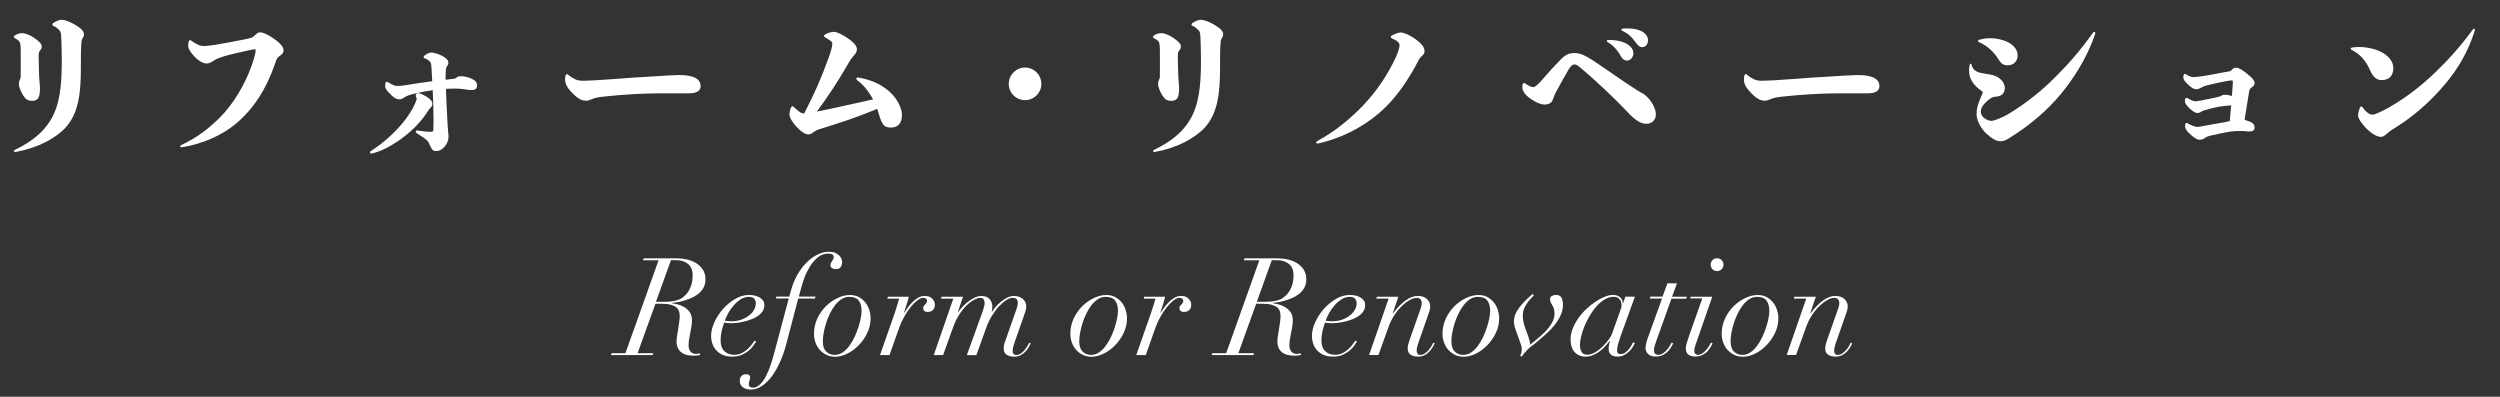 <?xml version="1.0" encoding="UTF-8"?><svg id="other" xmlns="http://www.w3.org/2000/svg" viewBox="0 0 460 73"><rect x="0" y="0" width="460" height="73" fill="#333333" stroke="none"/><defs><style>.cls-1{fill:#fff;}</style></defs><path class="cls-1" d="m118.31,47.88l.15-.35h6.08c.58,0,1.19.07,1.81.2.62.13,1.19.35,1.7.66.51.31.93.71,1.26,1.2.33.49.5,1.1.5,1.81,0,.6-.13,1.12-.39,1.58-.26.45-.59.83-.99,1.14-.4.31-.84.56-1.33.76s-.95.36-1.4.49-.86.21-1.22.26c-.37.05-.62.08-.78.1l-.05.07c.27.03.61.1,1.03.2.42.1.82.27,1.21.5s.73.54,1.01.92c.28.38.42.88.42,1.48,0,.42-.03.82-.1,1.21-.07.39-.14.78-.21,1.15s-.15.75-.21,1.14c-.07.38-.1.78-.1,1.2,0,.47.12.84.38,1.11.25.27.57.41.95.41.13,0,.27-.01.41-.04.14-.03.25-.05.31-.09l.1.33c-.08.02-.25.04-.49.08-.24.03-.49.05-.74.05-.45,0-.86-.05-1.24-.14-.38-.09-.7-.24-.99-.45-.28-.21-.5-.48-.66-.82-.16-.34-.24-.76-.24-1.26,0-.25.03-.58.09-.98.06-.4.13-.82.21-1.27.07-.43.13-.87.19-1.3.06-.43.09-.81.09-1.12s-.05-.59-.14-.86c-.09-.27-.26-.51-.51-.71s-.6-.36-1.05-.48c-.45-.12-1.03-.17-1.75-.17h-1.02l-3.28,9.1h2.88l-.12.35h-7.67l.12-.35h2.55l6.1-17.1h-2.88Zm4.07,7.65c.67,0,1.26-.06,1.78-.17.52-.12.92-.27,1.2-.45.23-.15.47-.34.72-.58s.48-.52.67-.86c.2-.34.37-.74.5-1.2.13-.46.2-1,.2-1.61,0-.93-.28-1.63-.85-2.09-.57-.46-1.27-.69-2.1-.69h-1.05l-2.75,7.65h1.67Z"/><path class="cls-1" d="m138.69,63.51c-.2.31-.48.62-.83.92-.35.31-.78.58-1.29.83-.51.24-1.12.36-1.84.36s-1.32-.12-1.81-.35c-.49-.23-.89-.53-1.2-.9-.31-.37-.53-.77-.67-1.21s-.21-.87-.21-1.29c0-.83.2-1.7.61-2.59s.94-1.71,1.6-2.45c.66-.74,1.4-1.35,2.24-1.84.83-.48,1.68-.72,2.55-.72.33,0,.67.04,1,.11s.63.19.9.34c.27.15.48.34.65.57.17.23.25.52.25.85,0,.45-.12.85-.36,1.19s-.55.63-.94.88-.8.45-1.26.61c-.46.17-.9.3-1.34.39-.43.09-.83.16-1.19.2-.36.04-.62.06-.79.06-.28,0-.56,0-.82-.03-.27-.02-.5-.04-.7-.08-.18.53-.34,1.06-.46,1.59-.12.52-.19,1.08-.19,1.66,0,.9.23,1.57.7,2.01s1.06.66,1.78.66c.53,0,1-.1,1.41-.31.41-.21.77-.45,1.08-.74.31-.28.57-.57.77-.86.21-.29.38-.52.51-.69l.3.17c-.1.12-.25.33-.45.64Zm.1-8.54c-.2-.23-.53-.35-1-.35-.52,0-1.01.15-1.49.45-.48.3-.9.67-1.29,1.11-.38.44-.72.92-1,1.42-.28.51-.5.98-.65,1.41.38.07.81.1,1.27.1.6,0,1.17-.09,1.7-.27s1-.43,1.41-.73c.41-.3.73-.65.97-1.05.24-.4.36-.82.36-1.25,0-.33-.1-.62-.3-.85Z"/><path class="cls-1" d="m145.61,53.23c.27-.97.64-1.87,1.12-2.7.48-.83,1.03-1.56,1.65-2.19s1.28-1.12,2-1.48c.72-.36,1.43-.54,2.15-.54.43,0,.8.06,1.1.19s.55.28.75.47c.2.19.35.4.44.62.09.23.14.44.14.64,0,.28-.08.57-.24.85-.16.28-.45.42-.89.42-.37,0-.63-.07-.79-.21-.16-.14-.24-.3-.24-.49,0-.17.03-.31.1-.44.07-.12.14-.24.21-.35.08-.11.14-.21.2-.31.06-.1.09-.22.09-.35,0-.28-.1-.47-.29-.56-.19-.09-.41-.14-.66-.14-.75,0-1.41.23-1.97.7-.57.47-1.05,1.03-1.45,1.67-.4.65-.73,1.31-.98,1.99-.25.67-.43,1.23-.55,1.66l-.52,1.9h3.07l-.1.35h-3.08l-2.22,8.47c-.28,1.07-.64,2.1-1.08,3.1s-.93,1.88-1.49,2.65c-.56.77-1.17,1.38-1.83,1.84-.66.46-1.35.69-2.09.69-.22,0-.45-.03-.69-.08-.24-.05-.46-.14-.66-.26s-.37-.29-.5-.5c-.13-.21-.2-.48-.2-.81,0-.32.1-.59.29-.82.19-.23.49-.35.89-.35.22,0,.39.04.53.12.13.08.2.26.2.53,0,.18-.04.37-.12.56-.08.19-.12.4-.12.64,0,.22.07.38.21.47.14.1.32.15.54.15.7,0,1.37-.48,2.01-1.44.64-.96,1.25-2.5,1.84-4.64l2.75-10.33h-2.38l.1-.35h2.38l.38-1.38Z"/><path class="cls-1" d="m150.39,58.59c.42-.88.95-1.63,1.59-2.26.64-.63,1.35-1.13,2.14-1.5.78-.37,1.53-.55,2.25-.55.65,0,1.22.13,1.7.4.48.27.88.61,1.2,1.03.32.42.55.88.7,1.38.15.5.22.98.22,1.45,0,.97-.21,1.88-.62,2.74s-.94,1.61-1.58,2.26c-.63.65-1.34,1.16-2.11,1.54-.77.38-1.51.56-2.21.56-.6,0-1.14-.12-1.61-.35-.47-.23-.88-.54-1.22-.92-.34-.38-.6-.83-.79-1.34-.18-.51-.28-1.05-.28-1.61,0-1,.21-1.94.62-2.81Zm1.64,6.1c.41.41.93.61,1.56.61.52,0,1-.15,1.45-.45.45-.3.86-.7,1.22-1.19.37-.49.69-1.04.97-1.64.28-.6.52-1.2.71-1.8.19-.6.34-1.17.44-1.7s.15-.97.15-1.3c0-.8-.17-1.43-.51-1.9-.34-.47-.94-.7-1.79-.7-.48,0-.94.14-1.38.42-.43.28-.83.65-1.19,1.11-.36.46-.68.98-.96,1.56-.28.58-.52,1.18-.71,1.79s-.34,1.2-.44,1.78c-.1.57-.15,1.08-.15,1.51,0,.85.2,1.48.61,1.89Z"/><path class="cls-1" d="m165.04,56.3c.13-.45.27-.9.4-1.35h-2.17l.1-.35h3.85c-.08.35-.2.79-.36,1.32-.16.53-.33,1.05-.51,1.55l.05.05c.17-.25.38-.55.62-.9.25-.35.53-.69.85-1.01.32-.32.67-.6,1.05-.82.38-.23.79-.34,1.23-.34.62,0,1.09.17,1.41.53.33.35.48.72.46,1.12,0,.27-.05.49-.14.66-.09.17-.21.31-.35.4s-.29.15-.44.19c-.15.03-.29.05-.42.05-.23,0-.42-.06-.58-.17-.15-.12-.22-.29-.22-.53,0-.18.04-.32.11-.41s.15-.18.24-.26c.08-.08.16-.17.24-.28.07-.1.11-.23.11-.4s-.07-.3-.2-.4c-.13-.1-.3-.15-.5-.15-.32,0-.68.16-1.1.49-.42.32-.83.74-1.24,1.25-.41.51-.8,1.09-1.16,1.74-.37.65-.67,1.3-.9,1.95l-1.8,5.1h-1.75l2.7-7.7c.15-.43.29-.88.42-1.33Z"/><path class="cls-1" d="m173.14,54.95l.1-.35h3.95l-.95,2.85h.05c.2-.28.45-.6.76-.95.31-.35.65-.67,1.04-.97.38-.3.79-.55,1.23-.76.43-.21.87-.31,1.3-.31.63,0,1.12.19,1.46.56.34.38.51.84.51,1.39,0,.3-.04.62-.12.95h.05c.17-.25.39-.54.67-.88.28-.33.6-.65.96-.95s.75-.55,1.16-.76c.42-.21.83-.31,1.25-.31.7,0,1.25.19,1.66.56s.61.84.61,1.39c0,.28-.05.56-.14.84-.09.28-.21.6-.34.99l-1.62,4.62c-.1.28-.19.58-.28.9-.08.32-.12.6-.12.85,0,.15.04.3.12.46.08.16.26.24.53.24.3,0,.58-.08.83-.25.25-.17.47-.37.67-.6s.38-.48.53-.74c.15-.26.27-.48.38-.66l.27.12c-.08.17-.2.39-.35.66-.15.27-.35.55-.59.81s-.54.5-.89.69c-.35.19-.77.29-1.25.29-.53,0-.98-.12-1.35-.35-.37-.23-.55-.62-.55-1.15,0-.22.02-.42.05-.62s.12-.47.25-.8l2.1-5.97c.13-.4.2-.73.2-1,0-.28-.07-.51-.2-.68-.13-.17-.39-.25-.77-.25-.35,0-.75.14-1.19.43-.44.28-.88.67-1.33,1.15s-.86,1.05-1.26,1.69c-.4.64-.73,1.32-1,2.04l-1.88,5.22h-1.75l2.92-8.08c.23-.7.35-1.18.35-1.45,0-.3-.06-.54-.17-.72-.12-.18-.33-.28-.62-.28s-.67.11-1.11.34-.9.56-1.36,1-.92.99-1.36,1.65-.82,1.43-1.14,2.31l-1.88,5.22h-1.72l3.6-10.38h-2.27Z"/><path class="cls-1" d="m197.56,58.59c.42-.88.95-1.63,1.59-2.26.64-.63,1.35-1.13,2.14-1.5.78-.37,1.53-.55,2.25-.55.65,0,1.22.13,1.7.4.48.27.88.61,1.2,1.03.32.42.55.88.7,1.38.15.5.23.98.23,1.45,0,.97-.21,1.88-.62,2.74-.42.86-.94,1.61-1.58,2.26-.63.65-1.34,1.16-2.11,1.54-.78.38-1.51.56-2.21.56-.6,0-1.14-.12-1.61-.35-.48-.23-.88-.54-1.23-.92-.34-.38-.6-.83-.79-1.34-.18-.51-.28-1.05-.28-1.61,0-1,.21-1.94.62-2.81Zm1.64,6.1c.41.41.93.61,1.56.61.52,0,1-.15,1.45-.45.45-.3.86-.7,1.22-1.19.37-.49.69-1.04.98-1.64.28-.6.52-1.2.71-1.8.19-.6.34-1.17.44-1.7.1-.53.15-.97.15-1.3,0-.8-.17-1.43-.51-1.9s-.94-.7-1.79-.7c-.48,0-.94.14-1.38.42-.43.28-.83.65-1.19,1.11-.36.46-.68.98-.96,1.56-.28.58-.52,1.18-.71,1.79-.19.61-.34,1.2-.44,1.78-.1.57-.15,1.08-.15,1.51,0,.85.2,1.48.61,1.89Z"/><path class="cls-1" d="m212.21,56.3c.13-.45.27-.9.4-1.35h-2.17l.1-.35h3.85c-.08.35-.2.79-.36,1.32-.16.53-.33,1.05-.51,1.55l.05.05c.17-.25.38-.55.62-.9.25-.35.53-.69.85-1.01.32-.32.67-.6,1.05-.82.38-.23.79-.34,1.22-.34.62,0,1.09.17,1.41.53.33.35.48.72.46,1.12,0,.27-.05.49-.14.66s-.21.31-.35.4-.29.15-.44.19c-.15.03-.29.05-.42.05-.23,0-.43-.06-.58-.17-.15-.12-.23-.29-.23-.53,0-.18.04-.32.11-.41.07-.09.15-.18.24-.26.08-.08.16-.17.24-.28.08-.1.11-.23.11-.4s-.07-.3-.2-.4c-.13-.1-.3-.15-.5-.15-.32,0-.68.16-1.1.49-.42.32-.83.74-1.24,1.25-.41.51-.8,1.09-1.16,1.74-.37.65-.67,1.3-.9,1.95l-1.8,5.1h-1.75l2.7-7.7c.15-.43.29-.88.43-1.33Z"/><path class="cls-1" d="m228.86,47.88l.15-.35h6.08c.58,0,1.19.07,1.81.2.62.13,1.19.35,1.7.66.51.31.93.71,1.26,1.2.33.49.5,1.1.5,1.81,0,.6-.13,1.12-.39,1.58-.26.45-.59.83-.99,1.14-.4.31-.84.56-1.33.76s-.95.36-1.4.49c-.45.12-.86.21-1.22.26-.37.05-.62.08-.78.1l-.05.07c.27.03.61.1,1.03.2.42.1.82.27,1.21.5s.73.54,1.01.92c.28.38.42.88.42,1.48,0,.42-.03.82-.1,1.21-.07.39-.14.78-.21,1.15-.07.38-.15.75-.21,1.14-.07.38-.1.78-.1,1.2,0,.47.12.84.38,1.11.25.27.57.41.95.41.13,0,.27-.01.41-.04.14-.03.25-.05.31-.09l.1.33c-.08.02-.25.04-.49.08-.24.03-.49.05-.74.05-.45,0-.86-.05-1.24-.14-.38-.09-.7-.24-.99-.45-.28-.21-.5-.48-.66-.82-.16-.34-.24-.76-.24-1.26,0-.25.03-.58.09-.98.06-.4.13-.82.21-1.27.07-.43.13-.87.19-1.3.06-.43.09-.81.09-1.12s-.05-.59-.14-.86c-.09-.27-.26-.51-.51-.71s-.6-.36-1.05-.48c-.45-.12-1.03-.17-1.75-.17h-1.03l-3.28,9.1h2.88l-.12.35h-7.67l.12-.35h2.55l6.1-17.1h-2.88Zm4.08,7.65c.67,0,1.26-.06,1.77-.17.52-.12.92-.27,1.2-.45.23-.15.47-.34.72-.58s.48-.52.68-.86c.2-.34.37-.74.5-1.2.13-.46.2-1,.2-1.61,0-.93-.28-1.63-.85-2.09-.57-.46-1.27-.69-2.1-.69h-1.05l-2.75,7.65h1.68Z"/><path class="cls-1" d="m249.24,63.51c-.2.31-.48.62-.83.92-.35.31-.78.58-1.29.83-.51.24-1.12.36-1.84.36s-1.32-.12-1.81-.35c-.49-.23-.89-.53-1.2-.9-.31-.37-.53-.77-.67-1.21s-.21-.87-.21-1.29c0-.83.2-1.7.61-2.59s.94-1.71,1.6-2.45c.66-.74,1.4-1.35,2.24-1.84.83-.48,1.68-.72,2.55-.72.33,0,.67.04,1,.11s.63.19.9.34c.27.15.48.34.65.57.17.23.25.52.25.85,0,.45-.12.85-.36,1.19s-.55.63-.94.88-.8.45-1.26.61c-.46.17-.9.3-1.34.39-.43.09-.83.16-1.19.2-.36.04-.62.06-.79.06-.28,0-.56,0-.82-.03-.27-.02-.5-.04-.7-.08-.18.53-.34,1.06-.46,1.59-.12.52-.19,1.08-.19,1.66,0,.9.23,1.57.7,2.01s1.06.66,1.78.66c.53,0,1-.1,1.41-.31.41-.21.77-.45,1.08-.74.31-.28.57-.57.77-.86.21-.29.38-.52.51-.69l.3.17c-.1.12-.25.33-.45.64Zm.1-8.54c-.2-.23-.53-.35-1-.35-.52,0-1.01.15-1.49.45-.48.3-.9.67-1.29,1.11-.38.44-.72.92-1,1.42-.28.51-.5.98-.65,1.41.38.07.81.1,1.27.1.6,0,1.17-.09,1.7-.27s1-.43,1.41-.73c.41-.3.73-.65.97-1.05.24-.4.36-.82.36-1.25,0-.33-.1-.62-.3-.85Z"/><path class="cls-1" d="m253.24,54.95l.1-.35h3.95l-1.03,3.07h.05c1.62-2.15,3.14-3.22,4.58-3.22.7,0,1.25.19,1.66.56s.61.84.61,1.39c0,.28-.05.56-.14.84-.09.28-.2.6-.34.99l-1.62,4.62c-.1.28-.19.56-.27.84-.08.28-.12.55-.12.81,0,.2.04.38.12.55.08.17.26.25.52.25.3,0,.58-.08.83-.25.25-.17.48-.37.69-.6.21-.23.39-.48.54-.74.15-.26.27-.48.35-.66l.27.12c-.08.17-.2.39-.35.66-.15.27-.35.55-.59.81-.24.27-.54.5-.89.69-.35.19-.77.29-1.25.29-.53,0-.98-.12-1.35-.35s-.55-.62-.55-1.15c0-.22.03-.44.09-.67.06-.23.13-.48.21-.75l2.1-5.97c.13-.4.2-.73.2-1,0-.22-.07-.43-.21-.62-.14-.2-.4-.3-.76-.3s-.79.14-1.28.41c-.48.27-.97.65-1.45,1.12-.48.47-.94,1.03-1.36,1.67-.42.64-.77,1.34-1.04,2.09l-1.88,5.22h-1.72l3.6-10.38h-2.28Z"/><path class="cls-1" d="m266.04,58.59c.42-.88.95-1.63,1.59-2.26.64-.63,1.35-1.13,2.14-1.5.78-.37,1.53-.55,2.25-.55.65,0,1.22.13,1.7.4.48.27.88.61,1.2,1.03.32.42.55.88.7,1.38.15.5.23.98.23,1.45,0,.97-.21,1.88-.62,2.74-.42.86-.94,1.61-1.58,2.26-.63.65-1.34,1.16-2.11,1.54-.78.38-1.51.56-2.21.56-.6,0-1.14-.12-1.61-.35-.48-.23-.88-.54-1.23-.92-.34-.38-.6-.83-.79-1.34-.18-.51-.28-1.05-.28-1.61,0-1,.21-1.94.62-2.81Zm1.64,6.1c.41.41.93.61,1.56.61.52,0,1-.15,1.45-.45.45-.3.86-.7,1.22-1.19.37-.49.69-1.04.98-1.64.28-.6.52-1.2.71-1.8.19-.6.34-1.17.44-1.7.1-.53.15-.97.15-1.3,0-.8-.17-1.43-.51-1.9s-.94-.7-1.79-.7c-.48,0-.94.14-1.38.42-.43.28-.83.65-1.19,1.11-.36.46-.68.98-.96,1.56-.28.58-.52,1.18-.71,1.79-.19.61-.34,1.2-.44,1.78-.1.57-.15,1.08-.15,1.51,0,.85.2,1.48.61,1.89Z"/><path class="cls-1" d="m280.01,64.33c0-.28-.03-.53-.1-.74s-.14-.43-.22-.66l-.53-1.45c-.15-.38-.29-.78-.41-1.18-.12-.4-.19-.78-.19-1.15,0-.77.27-1.54.81-2.31.54-.78,1.25-1.54,2.11-2.29l.52-.45.23.25c-.1.12-.26.29-.49.51s-.45.5-.68.81c-.22.32-.42.67-.6,1.06-.17.39-.26.81-.26,1.26,0,.63.08,1.22.24,1.75.16.53.35,1.09.59,1.67.15.4.27.76.36,1.09s.15.63.16.91c.37-.3.81-.66,1.32-1.07.52-.42,1.01-.87,1.48-1.35.47-.48.86-1,1.19-1.56.33-.56.49-1.12.49-1.69,0-.38-.04-.7-.12-.94-.08-.24-.18-.45-.29-.64-.11-.18-.21-.36-.29-.52s-.12-.36-.12-.58c0-.28.11-.49.34-.61.22-.12.5-.19.81-.19.82,0,1.22.61,1.22,1.83,0,.55-.1,1.09-.3,1.61-.2.52-.46,1.02-.78,1.49s-.68.91-1.09,1.34c-.41.42-.81.81-1.21,1.16l-1.27,1.1c-.4.35-.73.62-1,.8-.27.18-.53.4-.78.65-.27.27-.5.52-.69.75s-.34.44-.44.62l-.33-.17c.2-.25.3-.62.3-1.12Z"/><path class="cls-1" d="m297.7,63.42c-.11.4-.16.76-.16,1.08,0,.43.21.65.62.65.33,0,.63-.1.9-.29.27-.19.5-.41.69-.65.19-.24.35-.48.47-.73.12-.24.21-.41.26-.51l.33.17c-.08.18-.21.42-.38.7-.17.28-.38.55-.65.81-.27.26-.58.48-.92.67-.35.19-.76.29-1.23.29-1.1,0-1.65-.5-1.65-1.5,0-.12.02-.32.08-.61.05-.29.12-.55.2-.79h-.05c-.23.28-.5.6-.8.94s-.64.66-1.01.95c-.38.29-.79.53-1.24.73s-.95.29-1.5.29c-.35,0-.69-.06-1.01-.19s-.61-.32-.86-.58c-.25-.26-.45-.59-.59-.99-.14-.4-.21-.88-.21-1.42,0-.67.13-1.33.4-2,.27-.67.61-1.3,1.04-1.91s.92-1.17,1.47-1.69,1.12-.97,1.7-1.35c.58-.38,1.14-.68,1.7-.9.56-.22,1.05-.33,1.49-.33.5,0,.92.14,1.28.42.35.28.52.66.52,1.12h.05l.43-1.22h1.75l-2.73,7.57c-.15.43-.28.85-.39,1.25Zm.58-6.69c.06-.22.09-.42.09-.59,0-.15-.02-.31-.06-.49-.04-.18-.12-.34-.23-.49-.11-.15-.25-.28-.44-.39s-.42-.16-.72-.16c-.55,0-1.09.15-1.61.46-.53.31-1.02.71-1.48,1.21-.46.5-.88,1.07-1.26,1.71-.38.64-.71,1.29-.99,1.95-.27.66-.49,1.3-.64,1.91-.15.62-.23,1.16-.23,1.62,0,.53.1.97.31,1.3.21.33.55.5,1.04.5s.97-.15,1.47-.45c.5-.3.96-.66,1.38-1.08.42-.42.78-.83,1.08-1.25s.49-.74.58-.98l1.32-3.67c.2-.53.33-.91.39-1.14Z"/><path class="cls-1" d="m308.56,52.15l-.9,2.45h2.72l-.1.35h-2.73l-2.85,7.95c-.08.25-.17.51-.25.77-.08.27-.12.53-.12.8,0,.25.06.45.19.6s.33.22.61.22c.3,0,.58-.09.85-.27.27-.18.51-.4.72-.64.22-.24.4-.49.55-.74.15-.25.26-.45.33-.6l.3.12c-.07.13-.17.34-.33.61-.15.27-.35.55-.6.82-.25.28-.56.51-.94.71s-.82.3-1.34.3c-.63,0-1.11-.15-1.42-.46-.32-.31-.47-.68-.47-1.11,0-.33.06-.71.19-1.14.12-.43.25-.81.39-1.16l2.45-6.8h-2.25l.1-.35h2.25l.9-2.45h1.75Z"/><path class="cls-1" d="m310.99,54.95l.1-.35h3.97l-2.95,8.47c-.08.25-.17.5-.25.76s-.12.5-.12.74c0,.2.06.37.17.51.12.14.29.21.53.21.27,0,.53-.09.79-.27.26-.18.5-.4.71-.64.22-.24.4-.49.55-.74.15-.25.26-.45.33-.6l.3.12c-.07.13-.17.34-.31.61-.14.27-.34.55-.59.82-.25.28-.56.51-.93.71-.37.2-.8.3-1.3.3-.55,0-.99-.11-1.31-.34-.33-.23-.49-.6-.49-1.14,0-.28.05-.6.15-.94.1-.34.2-.65.3-.94l2.58-7.33h-2.23Zm4.11-7.09c.23-.22.5-.34.84-.34s.61.11.84.34c.22.23.34.5.34.84s-.11.61-.34.84c-.23.22-.5.34-.84.34s-.61-.11-.84-.34c-.22-.23-.34-.5-.34-.84s.11-.61.34-.84Z"/><path class="cls-1" d="m317.41,58.59c.42-.88.95-1.63,1.59-2.26.64-.63,1.35-1.13,2.14-1.5.78-.37,1.53-.55,2.25-.55.65,0,1.22.13,1.7.4.48.27.88.61,1.2,1.03.32.42.55.88.7,1.38.15.5.23.98.23,1.45,0,.97-.21,1.88-.62,2.74-.42.86-.94,1.61-1.58,2.26-.63.65-1.34,1.16-2.11,1.54-.78.38-1.51.56-2.21.56-.6,0-1.14-.12-1.61-.35-.48-.23-.88-.54-1.23-.92-.34-.38-.6-.83-.79-1.34-.18-.51-.28-1.05-.28-1.61,0-1,.21-1.94.62-2.81Zm1.64,6.1c.41.41.93.61,1.56.61.52,0,1-.15,1.45-.45.45-.3.86-.7,1.22-1.19.37-.49.69-1.04.98-1.64.28-.6.52-1.2.71-1.8.19-.6.34-1.17.44-1.7.1-.53.15-.97.15-1.3,0-.8-.17-1.43-.51-1.9s-.94-.7-1.79-.7c-.48,0-.94.14-1.38.42-.43.28-.83.65-1.19,1.11-.36.46-.68.98-.96,1.56-.28.58-.52,1.18-.71,1.79-.19.61-.34,1.2-.44,1.78-.1.57-.15,1.08-.15,1.51,0,.85.2,1.48.61,1.89Z"/><path class="cls-1" d="m330.06,54.95l.1-.35h3.95l-1.03,3.07h.05c1.62-2.15,3.14-3.22,4.58-3.22.7,0,1.25.19,1.66.56.41.38.61.84.61,1.39,0,.28-.05.56-.14.84-.09.28-.2.6-.34.99l-1.62,4.62c-.1.28-.19.56-.27.84-.08.28-.12.55-.12.81,0,.2.04.38.12.55.08.17.26.25.52.25.3,0,.58-.08.83-.25.25-.17.48-.37.69-.6s.39-.48.54-.74c.15-.26.27-.48.35-.66l.28.12c-.08.17-.2.39-.35.66-.15.27-.35.55-.59.81-.24.27-.54.5-.89.69-.35.19-.77.29-1.25.29-.53,0-.98-.12-1.35-.35-.37-.23-.55-.62-.55-1.15,0-.22.03-.44.09-.67.06-.23.13-.48.21-.75l2.1-5.97c.13-.4.2-.73.2-1,0-.22-.07-.43-.21-.62-.14-.2-.4-.3-.76-.3s-.79.14-1.27.41c-.48.27-.97.65-1.45,1.12-.48.47-.94,1.03-1.36,1.67-.43.64-.77,1.34-1.04,2.09l-1.88,5.22h-1.72l3.6-10.38h-2.27Z"/><path class="cls-1" d="m11.28,7.09c-.03-1.17-.12-1.32-.57-1.74-.33-.3-.54-.45-.87-.57-.15-.06-.21-.15-.21-.27,0-.09.06-.21.21-.3.45-.3,1.08-.57,1.47-.57.6,0,1.5.33,2.43.87,1.02.6,1.71,1.14,1.71,1.8,0,.15-.06.42-.18.6-.18.3-.27.48-.3,1.02-.09,1.14-.09,1.98-.09,4.17,0,4.71-.27,8.7-2.97,11.55-1.86,1.83-4.8,3.54-9.06,4.32-.21,0-.3-.06-.3-.18,0-.09.06-.15.18-.21,3.24-1.56,5.25-3.33,6.51-5.37,1.8-2.88,2.13-6.54,2.13-11.16,0-1.32-.06-3.03-.09-3.96Zm-7.89.36c-.21-.15-.39-.3-.6-.39-.15-.06-.24-.15-.24-.27,0-.09.06-.21.21-.3.42-.27.93-.39,1.32-.39.54,0,1.41.33,2.16.84.75.51,1.44,1.05,1.44,1.62,0,.21-.06.42-.21.6-.24.27-.36.48-.36,1.11,0,1.29.06,2.52.09,3.84.03.75.15,1.47.15,2.13,0,1.8-.39,2.31-1.47,2.31-.84,0-1.17-.33-1.59-.96-.33-.51-.81-1.47-.81-2.13,0-.39.06-.6.21-.87.12-.24.12-.45.12-.78.03-1.05,0-2.79,0-4.29,0-1.23-.03-1.74-.42-2.07Z"/><path class="cls-1" d="m47.04,9.31c0-.24-.03-.24-.21-.24-.24,0-.99.18-1.41.27-1.35.3-2.94.63-4.2,1.02-.48.15-1.29.39-1.86.78-.51.33-.81.54-1.32.54-.72,0-1.5-.51-2.13-1.14-.69-.69-1.29-1.5-1.29-2.13,0-.21.03-.45.09-.72.06-.21.15-.3.27-.3.09,0,.21.06.3.15.42.33.84.51,1.11.66.42.21.84.27,1.2.27.33,0,1.11-.09,1.89-.21,1.86-.3,3.99-.69,5.7-1.05,1.23-.24,1.41-.36,1.86-.84.33-.33.54-.42.84-.42.48,0,1.5.42,2.46,1.14.96.66,1.83,1.41,1.83,2.16,0,.33-.06.54-.51.9-.72.48-.75.66-1.05,1.56-1.71,4.92-4.05,8.4-7.23,11.07-2.61,2.16-6.03,3.63-9.57,4.26-.18.03-.33.06-.45.06-.15,0-.21-.06-.21-.18,0-.06.06-.15.18-.21,3-1.41,5.7-3.45,8.01-6.03,2.37-2.73,4.26-6.21,5.34-9.75.15-.54.36-1.26.36-1.62Z"/><path class="cls-1" d="m79.26,19.78c-.21.21-.42.48-.57.72-1.11,1.77-2.64,3.33-4.26,4.59-1.89,1.47-3.96,2.61-5.64,3.06-.21.06-.33.09-.51.09-.12,0-.21-.06-.21-.18s.03-.18.18-.27c.09-.06.3-.21.66-.45,1.38-.93,2.88-2.19,4.17-3.57,1.47-1.56,2.67-3.27,3.27-4.68.27-.63.33-.78.33-.9,0-.06-.03-.18-.09-.27-.06-.12-.09-.24-.09-.36,0-.3.18-.42.45-.42.33,0,.96.3,1.65.72.66.45.93.78.96,1.2,0,.3-.12.54-.3.72Zm4.08-3.48c-.48,0-.9.03-1.29.06.03,1.26.12,2.91.3,6.48.03.48.06.84.12,1.59.06.45.06.57.06.69,0,.75-.27,1.38-.81,1.95-.48.51-.9.72-1.44.72-.6,0-.78-.18-1.2-1.11-.24-.6-.42-.81-.93-1.2-.33-.24-.96-.66-1.44-.96-.15-.09-.21-.18-.21-.3,0-.15.09-.21.24-.21.06,0,.3.03.48.06.9.15,1.41.18,2.01.18.48,0,.51-.06.51-.66,0-.33.03-.69.03-1.32,0-1.74-.06-3.75-.15-5.67-1.35.18-2.25.36-3.33.63-.9.21-1.44.39-1.89.69-.48.3-.63.36-.93.36-.48,0-.93-.24-1.56-.87-.78-.75-1.02-1.11-1.05-1.56,0-.18.03-.45.06-.57.06-.18.15-.24.27-.24.09,0,.12.03.27.12.39.24.66.39.81.45.3.15.57.21.9.21.36,0,1.05-.06,1.71-.18,1.86-.33,3.36-.51,4.65-.69-.06-1.08-.12-2.37-.15-2.67-.06-.66-.12-.84-.45-1.11-.3-.24-.45-.33-.75-.42-.15-.06-.24-.15-.24-.24s.03-.18.18-.3c.42-.33.87-.54,1.26-.54.42,0,1.23.24,1.89.57.84.42,1.23.84,1.23,1.32,0,.21-.03.3-.24.6q-.21.27-.24,1.02c-.03.66-.03.96-.03,1.23v.27c.39-.06.78-.09,1.17-.15.6-.06.63-.06.9-.3.15-.15.42-.21.75-.21.63,0,1.44.21,1.95.45.75.36,1.02.69,1.02,1.23,0,.6-.3.87-1.02.87-.27,0-.6-.03-1.59-.18-.51-.06-.87-.09-1.32-.09h-.51Z"/><path class="cls-1" d="m121.26,13.99c1.08-.06,1.86-.12,2.85-.15.6-.03,1.95-.09,3.06.21,1.2.3,1.74.93,1.74,1.8,0,.78-.57,1.29-2.01,1.32-1.65.03-3.15,0-5.34,0-1.44,0-3.48.06-5.04.15-1.59.09-3.87.27-5.7.48-.51.06-1.38.18-1.95.45-.57.27-.84.27-1.14.27-.78,0-1.5-.48-2.28-1.26-.78-.78-1.47-1.59-1.47-2.61,0-.24,0-.45.09-.75.06-.15.15-.27.24-.27.06,0,.12.03.24.12.45.39.96.69,1.35.87.45.21,1.05.24,1.5.24s1.5-.06,2.22-.09c2.73-.15,4.83-.36,6.78-.48,1.65-.12,3.27-.21,4.86-.3Z"/><path class="cls-1" d="m161.4,20.02c-3.63,1.56-7.17,2.67-9.57,3.42-.6.18-1.53.42-1.92.72-.48.36-.72.57-1.2.57-.6,0-1.29-.51-2.13-1.38-.78-.87-1.32-1.68-1.32-2.34,0-.21.09-.75.24-1.14.09-.21.18-.33.33-.33.09,0,.21.09.33.24.33.33.72.63.96.81.27.21.6.27.84.3,1.89-3.63,3.15-6.51,4.5-10.23.39-1.08.69-2.1.69-2.58,0-.33-.15-.45-.51-.69-.18-.12-.45-.3-.75-.48-.18-.06-.27-.18-.27-.27,0-.15.12-.27.3-.36.51-.27,1.14-.42,1.53-.42.57,0,1.59.54,2.43,1.11.96.63,1.8,1.38,1.8,2.1,0,.42-.27.87-.66,1.23-.36.48-.75.99-.93,1.38-2.1,3.6-3.66,5.97-5.79,8.85.12-.03.27-.06.39-.09,2.67-.48,6.36-1.38,9.96-2.16-.21-.39-.45-.75-.66-1.08-.63-.93-1.26-1.68-2.28-2.46-.12-.09-.15-.18-.15-.27,0-.12.12-.24.33-.21,2.67.45,4.56,1.44,5.97,2.79,1.14,1.05,2.1,2.79,2.1,4.11,0,1.65-.87,2.31-2.01,2.31s-1.65-.3-2.28-2.64l-.27-.81Z"/><path class="cls-1" d="m188.61,18.43c-1.65,0-3-1.35-3-3s1.35-3,3-3,3,1.35,3,3-1.35,3-3,3Z"/><path class="cls-1" d="m220.89,7.09c-.03-1.17-.12-1.32-.57-1.74-.33-.3-.54-.45-.87-.57-.15-.06-.21-.15-.21-.27,0-.09.06-.21.21-.3.45-.3,1.08-.57,1.47-.57.6,0,1.5.33,2.43.87,1.02.6,1.71,1.14,1.71,1.8,0,.15-.06.42-.18.6-.18.3-.27.48-.3,1.02-.09,1.14-.09,1.98-.09,4.17,0,4.71-.27,8.7-2.97,11.55-1.86,1.83-4.8,3.54-9.06,4.32-.21,0-.3-.06-.3-.18,0-.09.06-.15.18-.21,3.24-1.56,5.25-3.33,6.51-5.37,1.8-2.88,2.13-6.54,2.13-11.16,0-1.32-.06-3.03-.09-3.96Zm-7.89.36c-.21-.15-.39-.3-.6-.39-.15-.06-.24-.15-.24-.27,0-.09.06-.21.21-.3.42-.27.93-.39,1.32-.39.54,0,1.41.33,2.16.84.75.51,1.44,1.05,1.44,1.62,0,.21-.06.42-.21.6-.24.27-.36.48-.36,1.11,0,1.29.06,2.52.09,3.84.03.75.15,1.47.15,2.13,0,1.8-.39,2.31-1.47,2.31-.84,0-1.17-.33-1.59-.96-.33-.51-.81-1.47-.81-2.13,0-.39.06-.6.21-.87.12-.24.12-.45.12-.78.03-1.05,0-2.79,0-4.29,0-1.23-.03-1.74-.42-2.07Z"/><path class="cls-1" d="m252.69,21.67c-2.7,2.04-5.91,3.72-9.81,4.65-.12.03-.36.09-.48.09-.15,0-.24-.09-.24-.18s.06-.18.21-.27c3.3-1.8,5.94-3.99,8.31-6.42,2.49-2.61,4.5-5.46,6.21-9.12.36-.87.63-1.68.63-2.1,0-.36-.21-.54-.48-.75-.21-.18-.51-.33-.87-.48-.18-.06-.27-.18-.27-.27,0-.12.09-.24.27-.33.45-.24,1.17-.51,1.53-.51.66,0,1.8.54,2.73,1.2,1.02.78,1.68,1.41,1.68,2.22,0,.36-.12.63-.57.99-.39.33-.51.69-1.11,1.8-2.1,3.81-4.5,7.02-7.74,9.48Z"/><path class="cls-1" d="m287.07,11.05c.93-.96,1.62-1.29,2.61-1.29,1.14,0,1.98.45,3.21,1.23,2.28,1.47,5.67,3.93,8.01,5.4.36.24.66.42.99.6.45.24.75.39,1.29.96.93.96,1.5,2.22,1.5,3.09,0,.99-.66,1.74-1.8,1.74-.96,0-2.07-.72-3.3-2.04-2.31-2.49-6.09-6.03-8.67-8.19-.66-.57-.93-.69-1.26-.69-.27,0-.57.21-.99.87-.57.96-1.44,2.49-2.37,4.23-.36.69-.48,1.23-.69,1.62-.24.45-.84.66-1.32.66-.81,0-1.62-.39-2.46-.93s-1.71-1.38-1.71-2.22c0-.12,0-.27.03-.48.03-.24.15-.33.3-.33.06,0,.15.03.24.09.6.48,1.14.66,1.47.66.3,0,1.08-.66,1.89-1.68,1.14-1.32,2.19-2.43,3.03-3.3Zm12.33-2.94c.69.42,1.14.99,1.14,1.68,0,.75-.54,1.35-1.17,1.35-.42,0-.78-.18-1.14-.81-.72-1.29-1.47-2.01-2.37-2.55-.15-.06-.21-.15-.21-.24s.09-.18.3-.18c1.47-.03,2.64.27,3.45.75Zm.03-2.88c1.11,0,1.92.18,2.55.48.78.39,1.26,1.02,1.26,1.71s-.45,1.26-1.05,1.26c-.39,0-.69-.12-1.17-.81-.84-1.17-1.5-1.71-2.49-2.19-.15-.06-.21-.15-.21-.24s.09-.15.27-.18c.3-.03.57-.03.84-.03Z"/><path class="cls-1" d="m338.16,13.99c1.08-.06,1.86-.12,2.85-.15.6-.03,1.95-.09,3.06.21,1.2.3,1.74.93,1.74,1.8,0,.78-.57,1.29-2.01,1.32-1.65.03-3.15,0-5.34,0-1.44,0-3.48.06-5.04.15-1.59.09-3.87.27-5.7.48-.51.06-1.38.18-1.95.45-.57.27-.84.27-1.14.27-.78,0-1.5-.48-2.28-1.26-.78-.78-1.47-1.59-1.47-2.61,0-.24,0-.45.09-.75.06-.15.15-.27.24-.27.06,0,.12.03.24.12.45.39.96.69,1.35.87.45.21,1.05.24,1.5.24s1.5-.06,2.22-.09c2.73-.15,4.83-.36,6.78-.48,1.65-.12,3.27-.21,4.86-.3Z"/><path class="cls-1" d="m364.83,16.96c0-.06-.15-.18-.36-.33-.6-.45-1.17-.93-1.59-1.62-.33-.51-.57-1.2-.57-1.98,0-.36,0-.63.12-1.14.03-.12.09-.18.15-.18s.15.06.18.18c.09.3.15.51.33.75.24.33.6.54.96.66.66.21,1.59.3,2.31.45.6.12,1.17.33,1.56.69.66.51.96,1.14.96,1.74,0,1.05-.66,1.53-1.53,1.59-.48.03-.81.12-1.17.39-.72.51-1.14.99-1.38,1.35-.24.36-.33.72-.33,1.02,0,.36.12.75.48,1.08.42.36,1.02.63,1.44.63.54,0,1.92-.57,3.06-1.2,3.12-1.89,6.09-4.17,8.85-6.99,2.31-2.28,4.59-4.89,6.81-8.04.06-.09.15-.15.24-.15.12,0,.18.09.18.24,0,.06-.03.18-.06.27-1.29,3.72-3.21,6.93-5.22,9.6-2.61,3.48-5.67,6.15-8.73,8.25-.36.24-1.08.69-1.74,1.14-.66.45-1.17.63-1.71.63-.81,0-1.71-.6-2.61-1.44-1.02-.96-1.77-2.46-1.77-3.54,0-.69.12-1.35.33-1.95.18-.51.42-1.14.69-1.71.06-.12.12-.33.12-.39Zm-.9-9.42c0-.09.09-.15.21-.21.6-.18,1.32-.3,2.04-.3.96,0,1.98.18,2.94.57,1.11.45,2.13,1.41,2.13,2.55,0,1.02-.63,1.86-1.83,1.86-.81,0-1.2-.27-1.77-1.2-.81-1.26-1.86-2.31-3.54-3.09-.12-.03-.18-.12-.18-.18Z"/><path class="cls-1" d="m409.71,22.42c.21-.06.33-.09.57-.15.06-.69.12-1.41.18-2.13.03-.27.06-.54.09-.78-.15.03-.3.03-.48.06-.57.06-1.26.12-1.8.21-.63.12-1.5.33-2.34.57-.27.06-.72.21-.9.36-.21.15-.51.24-.72.24-.33,0-.84-.3-1.38-.81-.57-.51-.9-.99-.9-1.32,0-.12,0-.27.03-.39.06-.21.12-.27.27-.27.09,0,.18.03.33.12.15.09.33.21.54.3.36.15.54.21.75.21.18,0,.69-.09,1.05-.15,1.02-.21,1.74-.33,2.91-.6.39-.09.75-.18.87-.3.15-.12.33-.15.66-.15.3,0,.78.09,1.11.18l.12.06c.06-.69.09-1.35.15-2.04.03-.3.03-.57.03-.66q0-.18-.21-.18c-.09,0-.45.03-.96.12-1.11.21-2.37.48-3.48.75q-.84.24-1.11.42c-.39.24-.69.33-.99.33-.39,0-.84-.24-1.41-.78-.63-.57-.96-1.02-.96-1.35,0-.21.03-.39.06-.48.06-.18.12-.21.24-.21.06,0,.12.03.27.12.18.12.36.21.57.3.36.15.57.18.84.18.15,0,.63-.06,1.53-.18,1.35-.21,2.67-.45,3.99-.72.33-.06.54-.09.87-.15.33-.06.39-.09.6-.36.15-.18.45-.33.75-.33.48,0,1.14.39,1.98,1.08,1.11.9,1.38,1.26,1.41,1.71,0,.3-.09.54-.45.78-.42.3-.48.36-.57.96-.3,1.65-.54,3.39-.81,5.07.18.06.39.12.6.18.87.3,1.23.63,1.23,1.2,0,.54-.27.75-.99.75-.21,0-.39,0-.78-.06-.36-.03-.48-.03-.69-.03-.75,0-1.38.03-2.04.12-.96.15-2.61.48-3.63.75-.51.12-.75.24-1.05.45-.24.18-.63.3-.96.3-.36,0-.84-.27-1.44-.78-.78-.66-1.2-1.23-1.2-1.65,0-.09,0-.3.03-.42.03-.18.12-.24.27-.24.09,0,.15.03.33.15.24.15.54.27.84.39.36.15.57.18.84.18.12,0,.54-.06,1.29-.21l4.05-.72Z"/><path class="cls-1" d="m432.54,8.95c0-.12.09-.18.27-.21.42-.06.84-.09,1.29-.09,1.47,0,2.97.36,4.08.93,1.26.66,2.19,1.68,2.19,2.94,0,1.47-.84,2.22-2.16,2.22-.93,0-1.62-.63-2.13-1.83-.78-1.77-1.77-2.88-3.3-3.69-.15-.06-.24-.15-.24-.27Zm6.78,15.54c-.57.51-.84.69-1.26.69-.78,0-1.92-.78-2.73-1.62-.81-.87-1.44-1.77-1.44-2.34,0-.3.12-.9.33-1.38.09-.18.15-.27.24-.27s.18.09.27.21c.27.39.51.63.72.81.3.24.63.51,1.08.51.51,0,2.04-.78,3.03-1.32,3.03-1.74,5.88-3.9,8.55-6.48,2.37-2.28,4.68-4.83,6.9-7.89.06-.09.15-.12.21-.12.09,0,.15.06.15.18s-.03.21-.06.3c-1.14,3.6-3,6.87-5.4,9.69-2.79,3.33-5.82,5.88-8.67,7.71-.87.57-1.44.87-1.92,1.32Z"/></svg>